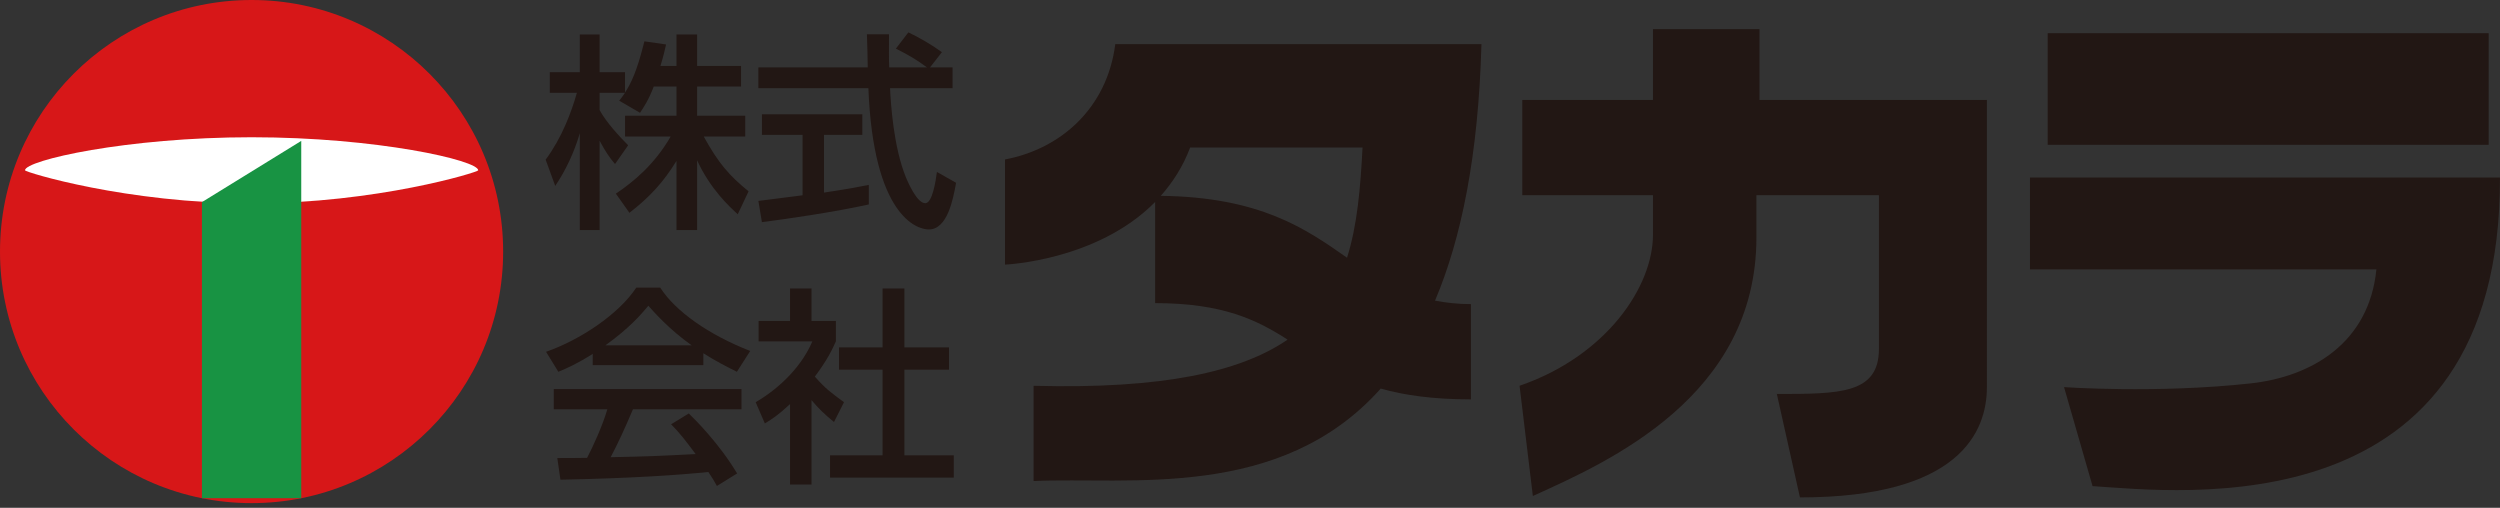 <?xml version="1.0" encoding="utf-8"?>
<!-- Generator: Adobe Illustrator 23.0.2, SVG Export Plug-In . SVG Version: 6.00 Build 0)  -->
<svg version="1.1" id="レイヤー_1" xmlns="http://www.w3.org/2000/svg" xmlns:xlink="http://www.w3.org/1999/xlink" x="0px"
	 y="0px" viewBox="0 0 1200 243.76" style="enable-background:new 0 0 1200 243.76;" xml:space="preserve">
<rect x="0" y="0" width="1200" height="243.76" fill="#333333" stroke="none"/>
<style type="text/css">
	.st0{fill:#221714;}
	.st1{fill:#D71718;}
	.st2{fill:#FFFFFF;}
	.st3{fill:#189343;}
</style>
<g>
	<path class="st0" d="M711.1,21.19H535.33c-3.91,30.69-26.13,50.29-52.93,55.35v50.47c0,0,44.14-1.73,72.07-30.06v48.55
		c32.48,0,48.95,8.11,63.56,17.53c-22.55,15.42-59.76,23.82-121.92,22.15v45.73c45.37-2.12,118.44,9.7,166.64-44.39
		c11.21,3.17,25.02,5.19,43.29,5.19v-45.73c-6.37,0-12.01-0.68-17.23-1.67C701.42,114.58,709.62,74.75,711.1,21.19 M654.02,70.82
		c-1.01,19.35-2.5,37.26-7.45,52.88c-19.75-13.86-41.67-29.13-89.4-29.7c5.71-6.43,10.66-14.03,14.09-23.17H654.02z"/>
	<path class="st0" d="M844.55,47.96V13.98h-51.13v33.98H730.7v45.73h62.73v18.96c0,24.83-22.23,58.14-64.04,72.52l6.38,52.91
		c36.09-16.33,107.31-47.69,107.31-124.12V93.69h58.8v73.82c0,21.59-18.94,21.59-49,21.59l11.09,49.66
		c76.45,0,89.74-31.37,89.74-52.94V47.96H844.55z"/>
	<path class="st0" d="M1194.56,15.94H982.89V69.5h211.68V15.94z M974.38,85.22v44.09h166.29c-3.5,35.15-30.81,51.48-60.44,54.73
		c-44.92,4.92-89.49,1.78-89.49,1.78l13.69,47.52c40.99,2.58,196.02,21.74,195.56-148.12H974.38z"/>
</g>
<g>
	<path class="st1" d="M241.51,120.76c0,66.68-54.08,120.74-120.74,120.74C54.08,241.5,0,187.43,0,120.76C0,54.06,54.08,0,120.77,0
		C187.43,0,241.51,54.06,241.51,120.76"/>
	<path class="st2" d="M229.55,81.76c0,0.86-48.7,15.85-108.78,15.85c-60.06,0-108.78-14.99-108.78-15.85
		c0-4.81,48.72-15.88,108.78-15.88C180.86,65.88,229.55,76.95,229.55,81.76"/>
	<polygon class="st3" points="96.92,97.02 144.6,67.63 144.6,239.15 96.92,239.15 	"/>
</g>
<g>
	<g>
		<path class="st0" d="M313.81,41.54c-2.6,6.7-4.7,9.7-6.6,12.6l-10-5.8c0.8-1,1.9-2.4,2.8-3.8h-12.2v8.3
			c3.4,6.1,9.1,12.2,13.7,16.9l-6.3,9c-3-3.5-4.8-6.4-7.4-11.2v42.9h-9.5v-46.5c-2.6,8.9-6.6,17.6-11.8,25.3l-4.6-12.6
			c7.9-10.7,12.4-22.9,15-32.1h-13v-9.9h14.4v-18.1h9.5v18.1h12.2v9.8c2.8-4.4,5.6-9.7,9.3-24.6l10.4,1.5c-0.6,2.8-1.4,6.1-2.7,10.3
			h7.7v-15.1h9.9v15.1h21.1v9.9h-21.1v14h23.1v10h-19.9c7,12.8,12.3,18.8,21.5,26.3l-5.2,11c-3.7-3.4-13.1-11.9-19.5-25.9v33.5h-9.9
			v-33.2c-6.1,9.9-12.6,17.2-22.6,24.9l-6.5-9.2c8.8-5.9,18.6-14.1,26.3-27.4h-21.9v-10h24.7v-14H313.81z"/>
		<path class="st0" d="M446.42,32.34h10.8v10h-30c0.4,7.6,1.6,28.1,7.7,43c0.5,1.1,5,12.2,9.2,12.2c3.4,0,5-10.4,5.6-15l9.2,5.2
			c-1.4,7.7-4.1,22.4-13.1,22.4c-6,0-26.6-6.9-29-67.8h-52.8v-10h52.5c0-2.2-0.3-13.3-0.4-15.9h10.6c0,6.2-0.1,11.9,0.1,15.9h18.1
			c-4.8-3.6-8.9-6-14.9-9l6-7.8c5.1,2.4,11.3,6,16.1,9.5L446.42,32.34z M364.02,96.44c5.4-0.7,18.9-2.4,21.2-2.7v-29h-19.5v-9.9
			h48.2v9.9h-18.4v27.7c11.5-1.7,17.6-2.9,21.5-3.7v9.4c-16.3,3.6-39.5,7-51.3,8.5L364.02,96.44z"/>
	</g>
	<g>
		<path class="st0" d="M284.51,169.86c-7.6,4.8-12.2,6.8-16.5,8.6l-5.9-9.6c16.1-5.6,34.8-17.9,43.3-30.8h11.5
			c7.3,11.4,23.4,22.7,43.2,30.4l-6.4,10c-4.2-2.1-10-5-16.1-8.9v5.7h-53.1V169.86z M344.11,233.26c-1.2-2.2-1.8-3.3-4.1-6.7
			c-13.7,1.4-36.1,3-71,3.7l-1.5-10.4c2.1,0,11.2,0,14.3-0.1c2.6-4.9,7.6-15.8,9.7-23.3h-25.7v-9.7h90.11v9.7h-52.1
			c-3.4,8.1-7.3,16.6-10.7,23c18.7-0.4,20.8-0.5,40.8-1.5c-4.9-6.5-7.4-9.9-11.8-14.3l8.5-5.2c3.1,3,14.5,14.3,23.2,28.8
			L344.11,233.26z M332.01,165.76c-10.8-7.6-18.4-16.3-20.8-19c-4,4.8-9.4,10.9-20.6,19H332.01z"/>
		<path class="st0" d="M389.52,232.56h-10.3v-38.6c-6,5.6-9,7.4-12.1,9.3l-4.4-10.2c12.8-7.5,22.6-18.3,27.2-29.2h-25.8v-9.8h15.1
			v-15.6h10.3v15.6h11.7v9.8c-1.7,3.8-4,8.8-10.1,16.9c5.1,5.8,7.5,7.5,14,12.3l-4.8,9.5c-4.7-3.8-7.4-6.5-10.8-10.5V232.56z
			 M423.62,138.45h10.5v28.3h21.4v10.7h-21.4v41.1h23.7v10.7h-59.4v-10.7h25.2v-41.1h-20.9v-10.7h20.9V138.45z"/>
	</g>
</g>
</svg>
